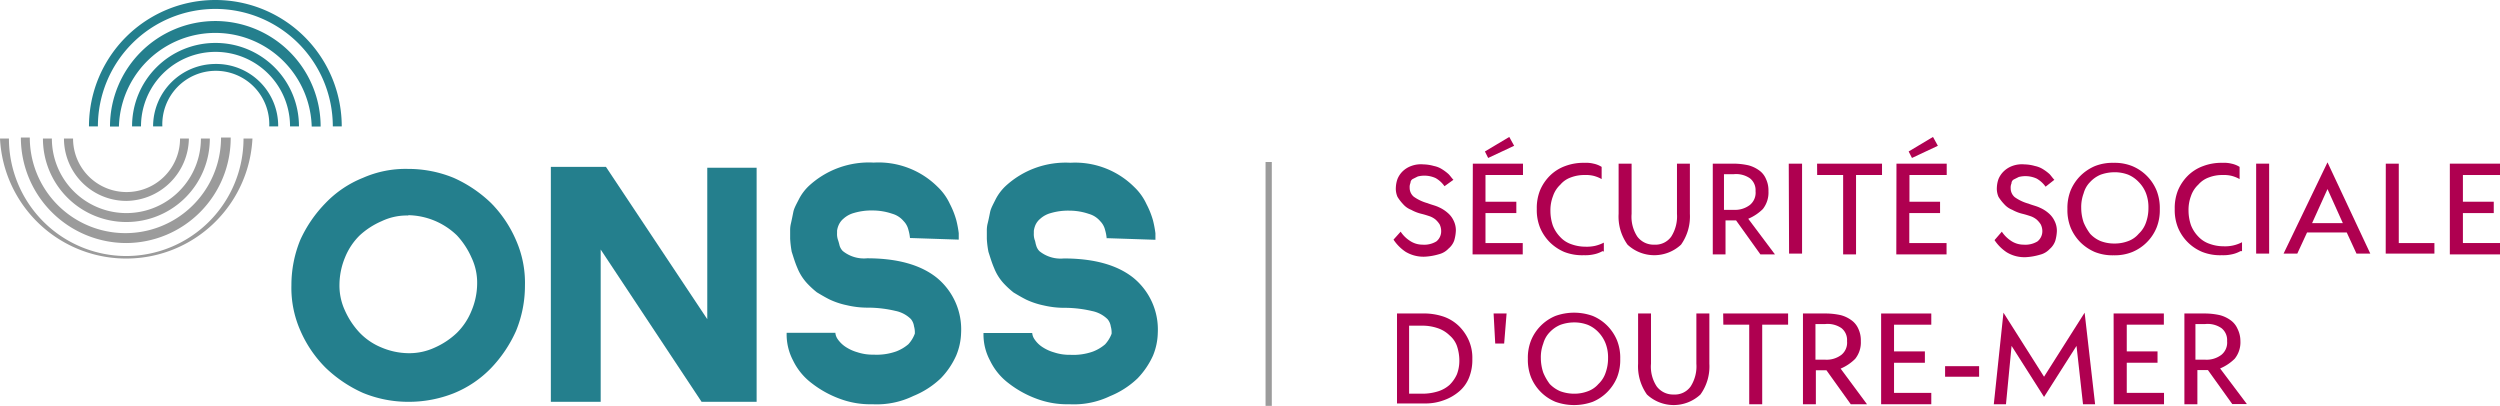 <svg xmlns="http://www.w3.org/2000/svg" viewBox="0 0 307.98 50"><defs><style>.a{fill:#247f8d;}.b{fill:#9b9b9b;}.c{fill:none;stroke:#9b9b9b;stroke-miterlimit:10;stroke-width:0.77px;}.d{fill:#af0050;}</style></defs><title>logo-onss-rsz-fr</title><path class="a" d="M27.55,7.88a7.7,7.7,0,0,0-7.69,7.69H21a6.59,6.59,0,1,1,13.17,0h1.1A7.63,7.63,0,0,0,27.55,7.88Z" transform="translate(-1)"/><path class="a" d="M27.55,1.1A14.48,14.48,0,0,1,42,15.57h1.1a15.57,15.57,0,1,0-31.14,0h1.1A14.47,14.47,0,0,1,27.55,1.1Z" transform="translate(-1)"/><path class="a" d="M27.55,5.29A10.26,10.26,0,0,0,17.27,15.57h1.1a9.18,9.18,0,1,1,18.36,0h1.1A10.26,10.26,0,0,0,27.55,5.29Z" transform="translate(-1)"/><path class="a" d="M27.55,2.59a13,13,0,0,0-13,13h1.1a11.88,11.88,0,0,1,23.75,0h1.1A13,13,0,0,0,27.55,2.59Z" transform="translate(-1)"/><path class="b" d="M16.57,24.75a7.69,7.69,0,0,1-7.69-7.68H10a6.59,6.59,0,0,0,13.18,0h1.09A7.81,7.81,0,0,1,16.57,24.75Z" transform="translate(-1)"/><path class="b" d="M16.57,31.54A14.48,14.48,0,0,0,31,17.07h1.1A15.57,15.57,0,0,1,1,17.07H2.1A14.48,14.48,0,0,0,16.57,31.54Z" transform="translate(-1)"/><path class="b" d="M16.57,27.35A10.27,10.27,0,0,1,6.29,17.07h1.1a9.18,9.18,0,0,0,18.36,0h1.1A10.27,10.27,0,0,1,16.57,27.35Z" transform="translate(-1)"/><path class="b" d="M16.57,29.94a13,13,0,0,1-13-13h1.1a11.78,11.78,0,0,0,23.56,0h1.19A12.93,12.93,0,0,1,16.57,29.94Z" transform="translate(-1)"/><line class="c" x1="156.29" y1="19.96" x2="156.29" y2="50"/><path class="a" d="M51.3,49.5a14.66,14.66,0,0,1-5.59-1.1,16.11,16.11,0,0,1-4.59-3.09A14.77,14.77,0,0,1,38,40.72a13,13,0,0,1-1.1-5.59A14.66,14.66,0,0,1,38,29.54,15.91,15.91,0,0,1,41.12,25a13.14,13.14,0,0,1,4.59-3.09,13,13,0,0,1,5.59-1.1,14.66,14.66,0,0,1,5.59,1.1A16,16,0,0,1,61.48,25a14.83,14.83,0,0,1,3.09,4.59,13,13,0,0,1,1.1,5.59,14.66,14.66,0,0,1-1.1,5.59,16.11,16.11,0,0,1-3.09,4.59,13.37,13.37,0,0,1-4.59,3.09A15,15,0,0,1,51.3,49.5Zm0-22.95a7.18,7.18,0,0,0-3.29.7A9.55,9.55,0,0,0,45.31,29a8,8,0,0,0-1.8,2.7A8.94,8.94,0,0,0,42.82,35a7.3,7.3,0,0,0,.69,3.29,9.8,9.8,0,0,0,1.8,2.7A7.82,7.82,0,0,0,48,42.81a8.75,8.75,0,0,0,3.29.7,7.46,7.46,0,0,0,3.29-.7A9.55,9.55,0,0,0,57.29,41a8,8,0,0,0,1.79-2.7,8.75,8.75,0,0,0,.7-3.29,7.18,7.18,0,0,0-.7-3.29A9.77,9.77,0,0,0,57.29,29a8.84,8.84,0,0,0-6-2.49Z" transform="translate(-1)"/><path class="a" d="M88.13,20.66h6.08V49.5H87.43L75,30.74V49.5H68.86V20.56h6.79L88.13,39.32V20.66Z" transform="translate(-1)"/><path class="a" d="M108.49,49.8a10.7,10.7,0,0,1-4.1-.7A12.8,12.8,0,0,1,101,47.21a7.69,7.69,0,0,1-2.3-2.8A6.87,6.87,0,0,1,97.91,41h6a1.6,1.6,0,0,0,.3.8,3.62,3.62,0,0,0,.9.89,5.23,5.23,0,0,0,1.5.7,6,6,0,0,0,2,.3,7.22,7.22,0,0,0,2.8-.4,5.11,5.11,0,0,0,1.5-.89,3.92,3.92,0,0,0,.79-1.3,2.77,2.77,0,0,0-.1-.9,1.78,1.78,0,0,0-.39-.9,3.77,3.77,0,0,0-1.9-1,14.85,14.85,0,0,0-3.29-.4,11.15,11.15,0,0,1-2.7-.3,9.48,9.48,0,0,1-2.09-.69c-.6-.3-1.1-.6-1.6-.9a11,11,0,0,1-1.1-1,6.25,6.25,0,0,1-1.3-2c-.3-.69-.5-1.39-.7-2a13,13,0,0,1-.19-1.6v-1a3.44,3.44,0,0,1,.1-.9c.09-.39.19-.89.29-1.39s.4-1,.7-1.6a6.1,6.1,0,0,1,1.2-1.6,10.9,10.9,0,0,1,8-2.89,10.33,10.33,0,0,1,7.89,3,6.85,6.85,0,0,1,1.5,2.1,10.32,10.32,0,0,1,.79,2,13.73,13.73,0,0,1,.3,1.59v.8l-6-.2v.1a5.16,5.16,0,0,0-.2-1.1,2.3,2.3,0,0,0-.6-1.09,2.84,2.84,0,0,0-1.4-.9,7.44,7.44,0,0,0-2.39-.4,7.55,7.55,0,0,0-2.3.3,3.16,3.16,0,0,0-1.3.7,2.15,2.15,0,0,0-.6.79,2.54,2.54,0,0,0-.2.7v.3h0a2.2,2.2,0,0,0,.1.8,6.37,6.37,0,0,1,.2.7,1.61,1.61,0,0,0,.4.7,4.14,4.14,0,0,0,3,.9c3.69,0,6.58.79,8.58,2.39a8.22,8.22,0,0,1,3,6.79,7.8,7.8,0,0,1-.6,2.79,9.68,9.68,0,0,1-1.89,2.8,10.73,10.73,0,0,1-3.39,2.19A10.33,10.33,0,0,1,108.49,49.8Z" transform="translate(-1)"/><path class="a" d="M132.74,49.8a10.7,10.7,0,0,1-4.1-.7,12.8,12.8,0,0,1-3.39-1.89,7.67,7.67,0,0,1-2.29-2.8,6.78,6.78,0,0,1-.8-3.39h6a1.6,1.6,0,0,0,.3.8,3.4,3.4,0,0,0,.89.89,5.23,5.23,0,0,0,1.5.7,6,6,0,0,0,2,.3,7.2,7.2,0,0,0,2.79-.4,5.11,5.11,0,0,0,1.5-.89,4.11,4.11,0,0,0,.8-1.3,2.77,2.77,0,0,0-.1-.9,1.8,1.8,0,0,0-.4-.9,3.77,3.77,0,0,0-1.9-1,14.85,14.85,0,0,0-3.29-.4,11.15,11.15,0,0,1-2.7-.3,9.66,9.66,0,0,1-2.09-.69c-.6-.3-1.1-.6-1.6-.9a11,11,0,0,1-1.1-1,6.05,6.05,0,0,1-1.29-2c-.3-.69-.5-1.39-.7-2a11.55,11.55,0,0,1-.2-1.6v-1a3.44,3.44,0,0,1,.1-.9c.1-.39.2-.89.3-1.39s.4-1,.69-1.6a6.1,6.1,0,0,1,1.2-1.6,10.9,10.9,0,0,1,8-2.89,10.32,10.32,0,0,1,7.88,3,6.85,6.85,0,0,1,1.5,2.1,10.4,10.4,0,0,1,.8,2,13.73,13.73,0,0,1,.3,1.59v.8l-6-.2v.1a5.16,5.16,0,0,0-.2-1.1,2.3,2.3,0,0,0-.6-1.09,2.84,2.84,0,0,0-1.4-.9,7.44,7.44,0,0,0-2.39-.4,7.55,7.55,0,0,0-2.3.3,3.16,3.16,0,0,0-1.3.7,2.15,2.15,0,0,0-.6.79,2.86,2.86,0,0,0-.19.7v.3h0a2.2,2.2,0,0,0,.1.8c.09.2.09.4.19.7a1.61,1.61,0,0,0,.4.7,4.14,4.14,0,0,0,3,.9c3.69,0,6.58.79,8.58,2.39a8.22,8.22,0,0,1,3,6.79,7.77,7.77,0,0,1-.59,2.79,9.92,9.92,0,0,1-1.9,2.8,10.73,10.73,0,0,1-3.39,2.19A10.33,10.33,0,0,1,132.74,49.8Z" transform="translate(-1)"/><path class="d" d="M173.55,28.54a3.84,3.84,0,0,0,1.1,1.1,2.77,2.77,0,0,0,1.6.5,2.86,2.86,0,0,0,1.7-.4,1.6,1.6,0,0,0,.59-1.3,1.89,1.89,0,0,0-.19-.8,2.85,2.85,0,0,0-.5-.59,2.51,2.51,0,0,0-.7-.4c-.3-.1-.6-.2-1-.3a5,5,0,0,1-1.3-.5,2.55,2.55,0,0,1-1-.7,5.41,5.41,0,0,1-.69-.9,2.54,2.54,0,0,1-.2-1.2,3.49,3.49,0,0,1,.2-1,2.81,2.81,0,0,1,.59-.9,3,3,0,0,1,1.1-.7,3.42,3.42,0,0,1,1.5-.2,5.07,5.07,0,0,1,1.3.2,2.86,2.86,0,0,1,1,.4,5.55,5.55,0,0,1,.8.6c.2.2.4.5.6.7l-1.1.79a3.37,3.37,0,0,0-1.09-1,3.34,3.34,0,0,0-2.2-.2l-.6.3a.55.55,0,0,0-.3.49,1.27,1.27,0,0,0-.1.6,1.43,1.43,0,0,0,.5,1.1,5.39,5.39,0,0,0,1.7.8c.5.2,1,.3,1.4.5a4.24,4.24,0,0,1,1.09.7,2.76,2.76,0,0,1,.7.9,2.7,2.7,0,0,1,.3,1.29,5,5,0,0,1-.2,1.2,2.29,2.29,0,0,1-.7,1,2.41,2.41,0,0,1-1.19.7,7.44,7.44,0,0,1-1.7.3,4.27,4.27,0,0,1-2.4-.6,5.32,5.32,0,0,1-1.49-1.5Z" transform="translate(-1)"/><path class="d" d="M182.44,20.16h6.18v1.4H184v3.29h3.8v1.4H184v3.69h4.59v1.4h-6.18Zm1.49-1.5,3-1.79.6,1.09-3.2,1.5Z" transform="translate(-1)"/><path class="d" d="M198.41,30.94a3.58,3.58,0,0,1-1.1.4,4.87,4.87,0,0,1-1.2.1,6.05,6.05,0,0,1-2.4-.4,5.74,5.74,0,0,1-1.79-1.2,5.67,5.67,0,0,1-1.2-1.8,5.79,5.79,0,0,1-.4-2.29,5.87,5.87,0,0,1,.4-2.3,5.63,5.63,0,0,1,1.2-1.79,5.2,5.2,0,0,1,1.89-1.2,6.37,6.37,0,0,1,2.4-.4,3.75,3.75,0,0,1,1.1.1,3,3,0,0,1,1,.4v1.5a4.18,4.18,0,0,0-1-.4,4.1,4.1,0,0,0-1.1-.1,4.67,4.67,0,0,0-1.7.3,3,3,0,0,0-1.29.89,3.39,3.39,0,0,0-.9,1.4A4.84,4.84,0,0,0,192,26a5.56,5.56,0,0,0,.3,1.79,4.19,4.19,0,0,0,.9,1.4,3.29,3.29,0,0,0,1.39.9,5.08,5.08,0,0,0,1.7.3,4.87,4.87,0,0,0,1.2-.1,4.63,4.63,0,0,0,1.09-.4v1.1Z" transform="translate(-1)"/><path class="d" d="M200.4,20.16H202v6.19a4.45,4.45,0,0,0,.7,2.79,2.5,2.5,0,0,0,2.09,1,2.39,2.39,0,0,0,2.1-1,4.64,4.64,0,0,0,.7-2.79V20.16h1.59v6.19a6,6,0,0,1-1.09,3.79,4.83,4.83,0,0,1-6.59,0,5.92,5.92,0,0,1-1.1-3.79Z" transform="translate(-1)"/><path class="d" d="M211.78,20.16h2.89a8.81,8.81,0,0,1,1.7.2,3.93,3.93,0,0,1,1.3.6,2.47,2.47,0,0,1,.89,1.1,3.29,3.29,0,0,1,.3,1.49,3.28,3.28,0,0,1-.69,2.2,5.67,5.67,0,0,1-1.8,1.2l3.29,4.39h-1.79l-3-4.19h-1.3v4.19H212V20.16Zm1.6,1.3v4.39h1.19a3,3,0,0,0,2-.6,1.94,1.94,0,0,0,.7-1.7,1.85,1.85,0,0,0-.7-1.59,3,3,0,0,0-2-.5Z" transform="translate(-1)"/><path class="d" d="M221.36,20.16H223V31.24h-1.6Z" transform="translate(-1)"/><path class="d" d="M224.85,20.16h8v1.4h-3.2v9.78h-1.59V21.56h-3.2Z" transform="translate(-1)"/><path class="d" d="M234.63,20.16h6.19v1.4h-4.59v3.29H240v1.4h-3.79v3.69h4.59v1.4h-6.19Zm1.5-1.5,3-1.79.6,1.09-3.19,1.5Z" transform="translate(-1)"/><path class="d" d="M247.61,28.54a3.93,3.93,0,0,0,1.09,1.1,2.77,2.77,0,0,0,1.6.5,2.86,2.86,0,0,0,1.7-.4,1.61,1.61,0,0,0,.6-1.3,1.88,1.88,0,0,0-.2-.8,2.85,2.85,0,0,0-.5-.59,2.51,2.51,0,0,0-.7-.4c-.3-.1-.6-.2-1-.3a5,5,0,0,1-1.3-.5,2.59,2.59,0,0,1-1-.7,5.5,5.5,0,0,1-.7-.9,2.54,2.54,0,0,1-.2-1.2,3.49,3.49,0,0,1,.2-1,2.84,2.84,0,0,1,.6-.9,3,3,0,0,1,1.09-.7,3.42,3.42,0,0,1,1.5-.2,5.07,5.07,0,0,1,1.3.2,3,3,0,0,1,1,.4,5.55,5.55,0,0,1,.8.6c.19.2.39.5.59.7L253,23a3.4,3.4,0,0,0-1.1-1,3.34,3.34,0,0,0-2.2-.2l-.6.3a.55.55,0,0,0-.3.49,1.27,1.27,0,0,0-.1.6,1.43,1.43,0,0,0,.5,1.1,5.39,5.39,0,0,0,1.7.8c.5.2,1,.3,1.4.5a4.13,4.13,0,0,1,1.1.7,2.86,2.86,0,0,1,.69.9,2.7,2.7,0,0,1,.3,1.29,5,5,0,0,1-.2,1.2,2.35,2.35,0,0,1-.69,1,2.4,2.4,0,0,1-1.2.7,7.44,7.44,0,0,1-1.7.3,4.21,4.21,0,0,1-2.39-.6,5.36,5.36,0,0,1-1.5-1.5Z" transform="translate(-1)"/><path class="d" d="M255.69,25.75a5.87,5.87,0,0,1,.4-2.3,5.63,5.63,0,0,1,1.2-1.79,5.74,5.74,0,0,1,1.79-1.2,5.87,5.87,0,0,1,2.3-.4,5.79,5.79,0,0,1,2.29.4,5.54,5.54,0,0,1,3,3,5.87,5.87,0,0,1,.4,2.3,5.79,5.79,0,0,1-.4,2.29,5.52,5.52,0,0,1-3,3,5.79,5.79,0,0,1-2.29.4,5.87,5.87,0,0,1-2.3-.4,5.74,5.74,0,0,1-1.79-1.2,5.67,5.67,0,0,1-1.2-1.8A5.79,5.79,0,0,1,255.69,25.75ZM261.48,30a4.67,4.67,0,0,0,1.7-.3,3.07,3.07,0,0,0,1.29-.9,3.42,3.42,0,0,0,.9-1.39,5.23,5.23,0,0,0,.3-1.8,4.84,4.84,0,0,0-.3-1.8,4.06,4.06,0,0,0-.9-1.39,3.87,3.87,0,0,0-1.29-.9,4.67,4.67,0,0,0-1.7-.3,5.08,5.08,0,0,0-1.7.3,3.68,3.68,0,0,0-1.29.9,3.13,3.13,0,0,0-.8,1.39,4.84,4.84,0,0,0-.3,1.8,5.66,5.66,0,0,0,.3,1.8,6.54,6.54,0,0,0,.8,1.39,3.68,3.68,0,0,0,1.29.9A4.67,4.67,0,0,0,261.48,30Z" transform="translate(-1)"/><path class="d" d="M277,30.94a3.58,3.58,0,0,1-1.1.4,4.87,4.87,0,0,1-1.2.1,6,6,0,0,1-2.39-.4,5.52,5.52,0,0,1-3-3,5.79,5.79,0,0,1-.4-2.29,5.87,5.87,0,0,1,.4-2.3,5.63,5.63,0,0,1,1.2-1.79,5.16,5.16,0,0,1,1.9-1.2,6.32,6.32,0,0,1,2.39-.4,3.75,3.75,0,0,1,1.1.1,3,3,0,0,1,1,.4v1.5a4.18,4.18,0,0,0-1-.4,4.1,4.1,0,0,0-1.1-.1,4.58,4.58,0,0,0-1.69.3,3.12,3.12,0,0,0-1.3.89,3.39,3.39,0,0,0-.9,1.4,4.84,4.84,0,0,0-.3,1.8,5.56,5.56,0,0,0,.3,1.79,4.19,4.19,0,0,0,.9,1.4,3.39,3.39,0,0,0,1.4.9,5,5,0,0,0,1.69.3,4.48,4.48,0,0,0,2.3-.5v1.1Z" transform="translate(-1)"/><path class="d" d="M278.94,20.16h1.6V31.24h-1.6Z" transform="translate(-1)"/><path class="d" d="M287.73,20,293,31.24h-1.7l-1.2-2.6h-4.89l-1.2,2.6h-1.69Zm-1.9,7.49h3.79l-1.89-4.2Z" transform="translate(-1)"/><path class="d" d="M294.91,20.16h1.6v9.78h4.39v1.3h-6Z" transform="translate(-1)"/><path class="d" d="M302.8,20.16H309v1.4h-4.59v3.29h3.8v1.4h-3.8v3.69H309v1.4H302.8Z" transform="translate(-1)"/><path class="d" d="M173,38.62h3.19a7.57,7.57,0,0,1,2.69.4,5.16,5.16,0,0,1,1.9,1.2,5.67,5.67,0,0,1,1.2,1.8,5.3,5.3,0,0,1,.4,2.19,5.87,5.87,0,0,1-.4,2.3,4.31,4.31,0,0,1-1.2,1.69,5.93,5.93,0,0,1-1.9,1.1,6.48,6.48,0,0,1-2.49.4h-3.29V38.62Zm1.59,1.4V48.5h1.6a6.45,6.45,0,0,0,2-.3,3.85,3.85,0,0,0,1.39-.79,4.28,4.28,0,0,0,.9-1.3,4.67,4.67,0,0,0,.3-1.7,5.66,5.66,0,0,0-.3-1.8,3.07,3.07,0,0,0-.9-1.29,3.8,3.8,0,0,0-1.49-.9,5.82,5.82,0,0,0-1.9-.3h-1.6Z" transform="translate(-1)"/><path class="d" d="M185,38.62h1.6l-.3,3.7h-1.1Z" transform="translate(-1)"/><path class="d" d="M189.22,44.21a5.79,5.79,0,0,1,.4-2.29,5.52,5.52,0,0,1,3-3,6.78,6.78,0,0,1,4.59,0,5.52,5.52,0,0,1,1.79,1.2,5.67,5.67,0,0,1,1.2,1.8,5.79,5.79,0,0,1,.4,2.29,5.87,5.87,0,0,1-.4,2.3A5.63,5.63,0,0,1,199,48.3a5.52,5.52,0,0,1-1.79,1.2,6.78,6.78,0,0,1-4.59,0,5.54,5.54,0,0,1-3-3A5.87,5.87,0,0,1,189.22,44.21Zm5.69,4.29a4.67,4.67,0,0,0,1.7-.3,3.12,3.12,0,0,0,1.3-.89,3.37,3.37,0,0,0,.89-1.4,5.23,5.23,0,0,0,.3-1.8,4.75,4.75,0,0,0-.3-1.79,4.17,4.17,0,0,0-.89-1.4,3.81,3.81,0,0,0-1.3-.9,4.67,4.67,0,0,0-1.7-.3,5,5,0,0,0-1.69.3,3.81,3.81,0,0,0-1.3.9,3.22,3.22,0,0,0-.8,1.4,4.75,4.75,0,0,0-.3,1.79,5.66,5.66,0,0,0,.3,1.8,6.38,6.38,0,0,0,.8,1.4,3.92,3.92,0,0,0,1.3.89A5,5,0,0,0,194.91,48.5Z" transform="translate(-1)"/><path class="d" d="M202.8,38.62h1.59v6.19a4.41,4.41,0,0,0,.7,2.79,2.52,2.52,0,0,0,2.1,1,2.38,2.38,0,0,0,2.09-1,4.6,4.6,0,0,0,.7-2.79V38.62h1.6v6.19a5.9,5.9,0,0,1-1.1,3.79,4.83,4.83,0,0,1-6.59,0,6,6,0,0,1-1.09-3.79Z" transform="translate(-1)"/><path class="d" d="M213.28,38.62h8V40h-3.19V49.8h-1.6V40h-3.19Z" transform="translate(-1)"/><path class="d" d="M223.16,38.62h2.89a8.81,8.81,0,0,1,1.7.2,3.87,3.87,0,0,1,1.29.6,2.55,2.55,0,0,1,.9,1.1,3.34,3.34,0,0,1,.3,1.5,3.22,3.22,0,0,1-.7,2.19,5.63,5.63,0,0,1-1.79,1.2L231,49.8h-2l-3-4.19h-1.3V49.8h-1.59V38.62Zm1.49,1.3v4.39h1.2a3,3,0,0,0,2-.6,1.93,1.93,0,0,0,.69-1.69,1.86,1.86,0,0,0-.69-1.6,3,3,0,0,0-2-.5Z" transform="translate(-1)"/><path class="d" d="M232.74,38.62h6.18V40h-4.59v3.29h3.8v1.4h-3.8V48.4h4.59v1.4h-6.18Z" transform="translate(-1)"/><path class="d" d="M240.62,45.11h4.19v1.3h-4.19Z" transform="translate(-1)"/><path class="d" d="M247.81,38.52l5,7.89,5-7.89,1.29,11.28h-1.49l-.8-7.19-4,6.29-4-6.29-.69,7.19h-1.5Z" transform="translate(-1)"/><path class="d" d="M261.38,38.62h6.19V40H263v3.29h3.79v1.4H263V48.4h4.59v1.4h-6.19Z" transform="translate(-1)"/><path class="d" d="M269.86,38.62h2.9a8.7,8.7,0,0,1,1.69.2,3.93,3.93,0,0,1,1.3.6,2.55,2.55,0,0,1,.9,1.1A3.34,3.34,0,0,1,277,42a3.22,3.22,0,0,1-.7,2.19,5.67,5.67,0,0,1-1.8,1.2l3.3,4.39H276l-3-4.19h-1.3V49.8h-1.6V38.62Zm1.6,1.3v4.39h1.2a3,3,0,0,0,2-.6,1.93,1.93,0,0,0,.7-1.69,1.86,1.86,0,0,0-.7-1.6,3,3,0,0,0-2-.5Z" transform="translate(-1)"/></svg>